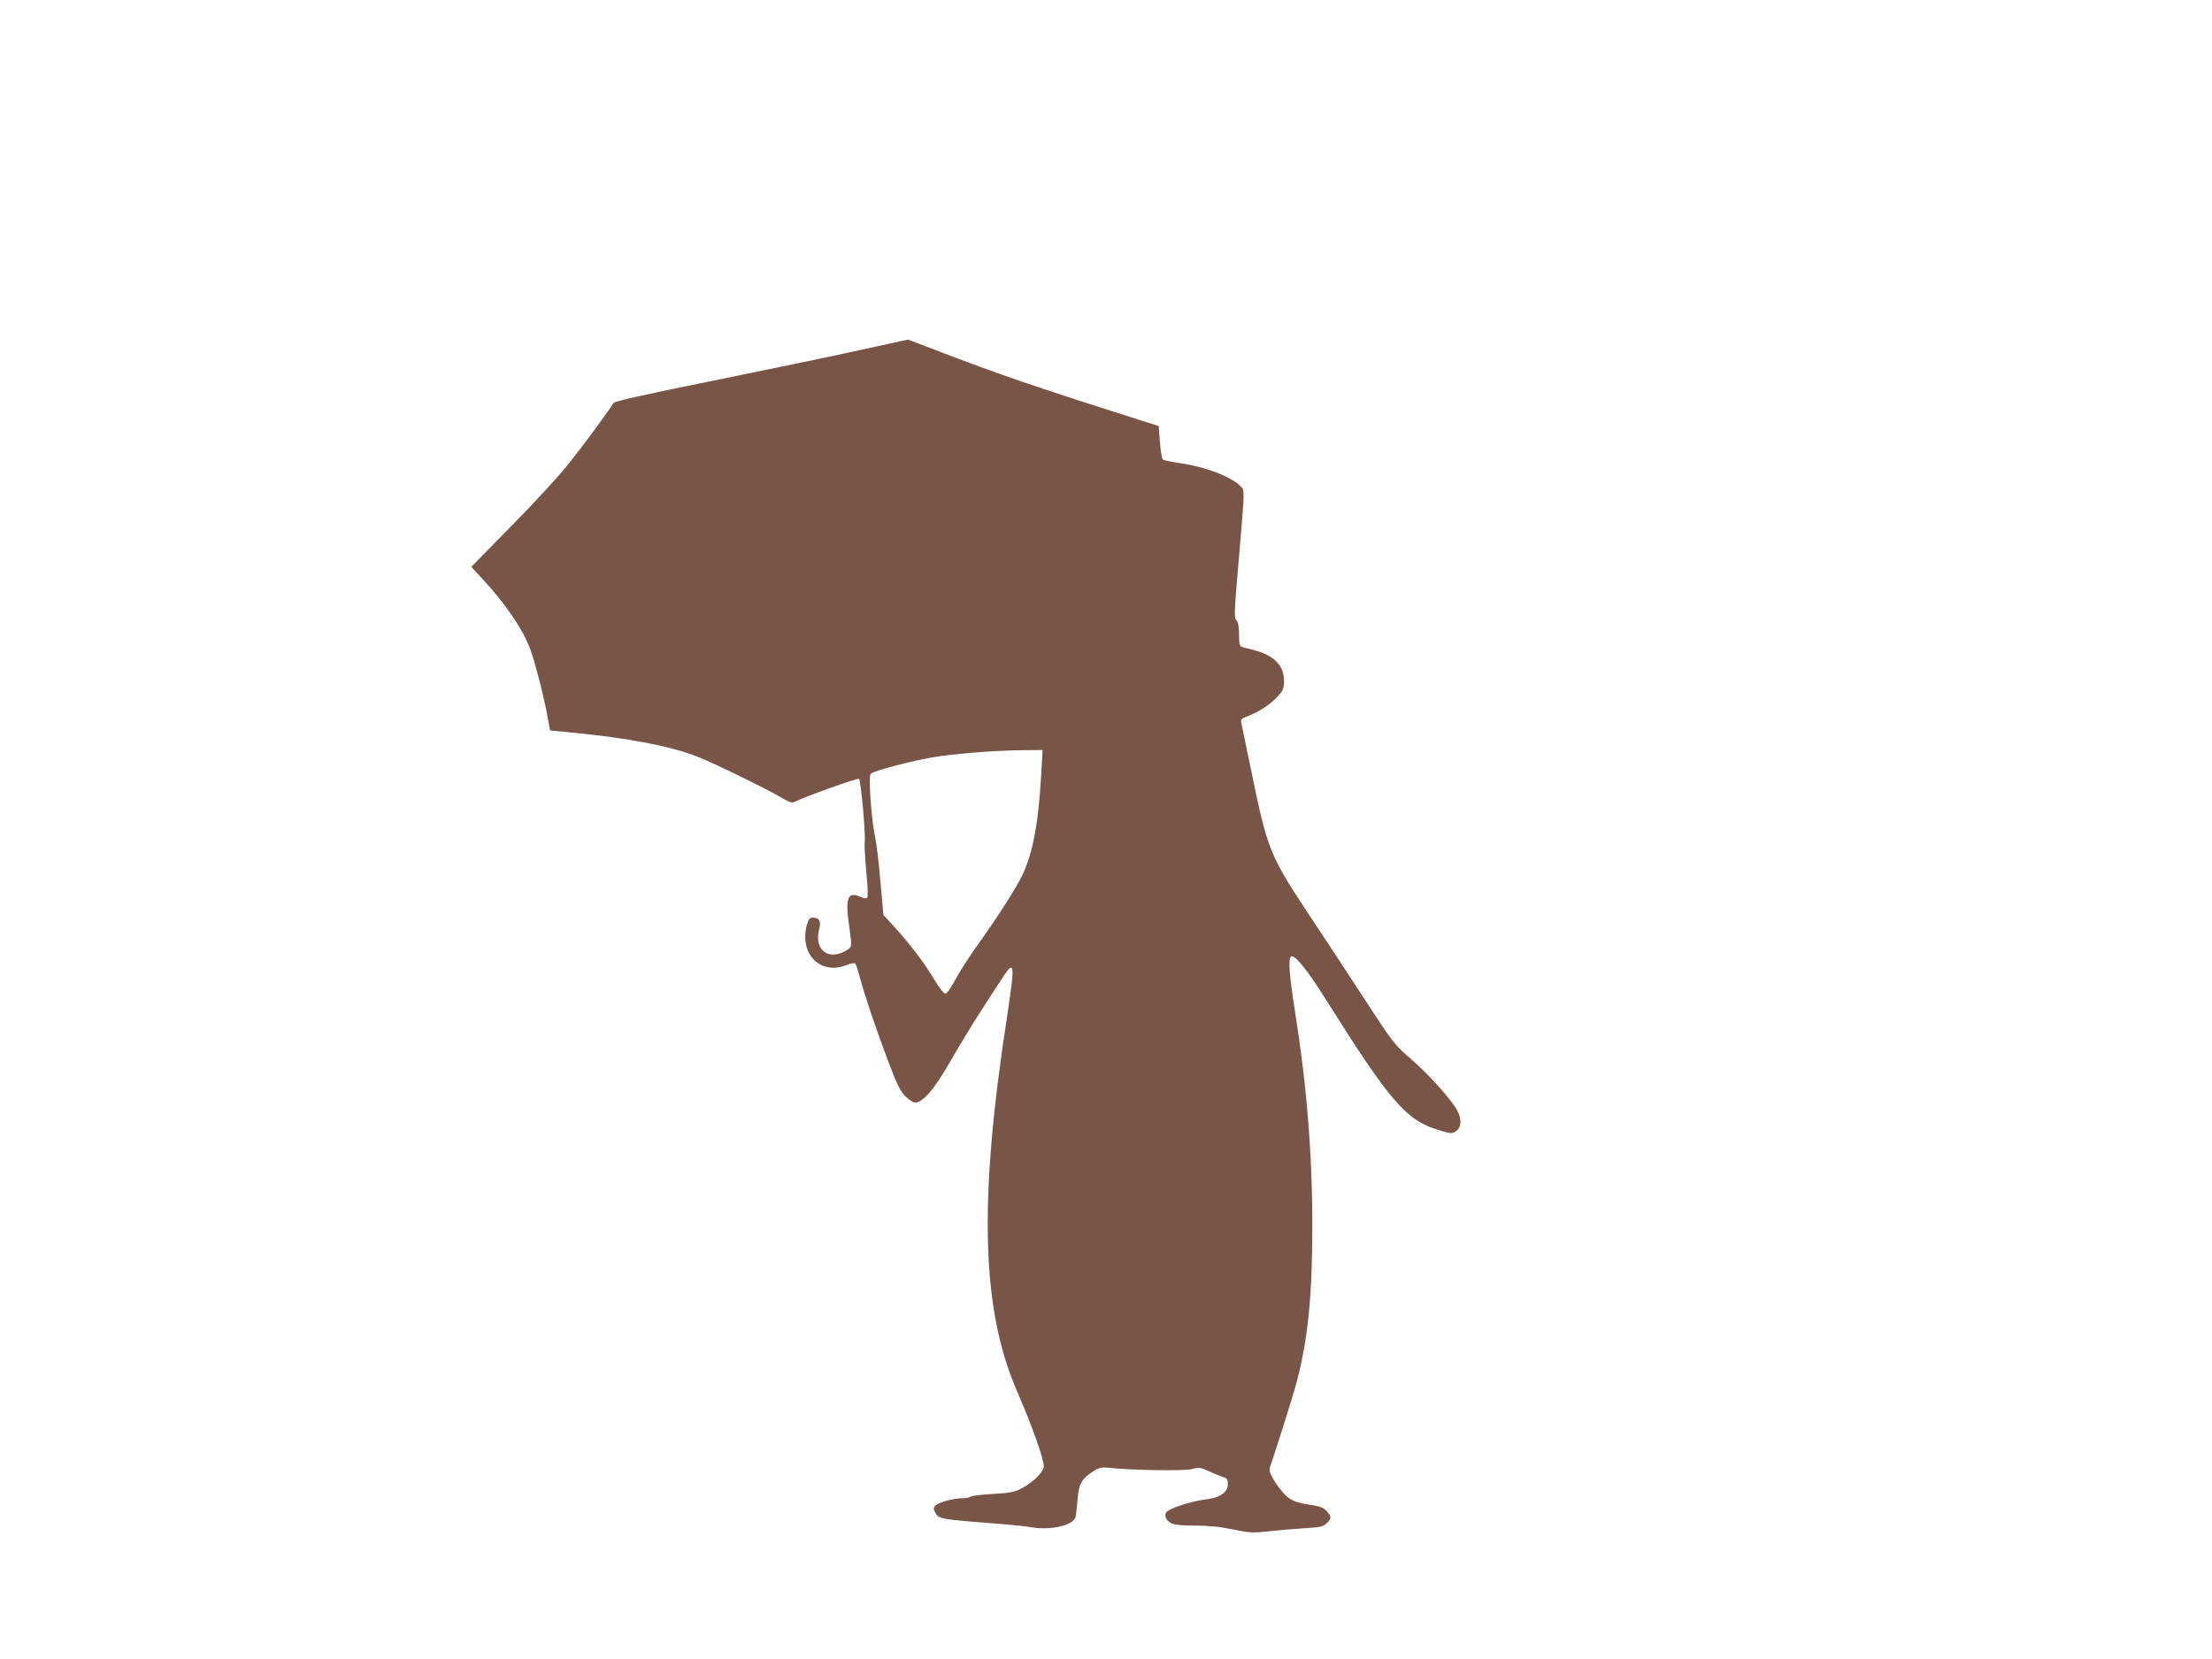 <?xml version="1.0" standalone="no"?>
<!DOCTYPE svg PUBLIC "-//W3C//DTD SVG 20010904//EN"
 "http://www.w3.org/TR/2001/REC-SVG-20010904/DTD/svg10.dtd">
<svg version="1.0" xmlns="http://www.w3.org/2000/svg"
 width="1280pt" height="960pt" viewBox="0 0 1280 960"
 preserveAspectRatio="xMidYMid meet">
<g transform="translate(0,960) scale(0.1,-0.1)"
fill="#795548" stroke="none">
<path d="M4970 7573 c-157 -35 -539 -114 -849 -177 -404 -82 -566 -118 -572
-129 -21 -38 -180 -253 -266 -360 -52 -65 -198 -223 -325 -352 l-231 -235 49
-53 c146 -155 250 -307 294 -428 31 -89 79 -276 100 -395 l13 -71 126 -12
c330 -32 569 -78 728 -140 103 -41 394 -183 491 -240 43 -25 57 -29 73 -20 56
29 363 139 370 132 11 -11 38 -316 33 -363 -3 -19 2 -98 9 -175 8 -77 10 -144
6 -149 -5 -6 -19 -5 -34 2 -79 36 -95 2 -72 -161 17 -122 17 -122 -4 -139 -11
-10 -37 -22 -56 -27 -83 -23 -137 42 -114 136 14 52 3 73 -35 73 -19 0 -25 -8
-35 -42 -45 -169 78 -293 231 -232 24 10 45 13 49 8 4 -5 16 -38 25 -74 31
-113 85 -276 157 -468 57 -152 77 -194 106 -224 21 -21 46 -38 58 -38 46 0
111 76 204 238 49 86 139 234 200 327 133 206 139 215 151 215 17 0 11 -61
-24 -293 -164 -1063 -146 -1686 59 -2157 87 -200 155 -391 155 -435 0 -31 -60
-91 -127 -127 -41 -22 -66 -27 -168 -33 -66 -3 -124 -11 -130 -16 -5 -5 -28
-9 -50 -9 -51 0 -139 -25 -154 -44 -9 -11 -10 -20 -1 -35 22 -42 22 -42 385
-70 66 -5 148 -14 183 -20 107 -17 237 15 246 61 3 13 8 57 11 98 8 93 22 119
82 160 44 29 53 31 103 26 134 -14 429 -19 476 -7 42 11 51 10 98 -12 28 -13
65 -28 81 -33 26 -8 30 -14 30 -44 0 -44 -43 -75 -118 -85 -103 -13 -231 -56
-241 -80 -8 -23 4 -44 33 -60 19 -9 62 -13 137 -13 76 0 141 -6 217 -22 97
-20 118 -21 200 -12 51 6 143 14 206 18 102 6 117 9 138 30 29 29 29 36 1 69
-18 20 -38 28 -83 35 -105 16 -131 28 -175 78 -22 26 -49 64 -59 86 -18 34
-18 43 -6 75 23 64 124 384 145 461 68 252 94 508 94 915 0 419 -33 820 -100
1240 -33 207 -41 310 -23 320 20 13 93 -76 199 -245 378 -601 467 -703 658
-760 68 -21 74 -21 97 -6 37 25 34 84 -7 144 -55 79 -162 195 -260 280 -89 77
-101 93 -263 342 -93 143 -243 371 -332 505 -217 329 -229 360 -324 822 -28
136 -54 258 -56 270 -4 18 1 25 23 33 71 26 139 69 180 112 40 43 44 52 44 97
0 92 -57 149 -180 181 -25 6 -53 13 -62 16 -15 4 -18 17 -18 71 0 46 -5 72
-16 84 -14 15 -12 50 17 383 31 360 31 367 13 387 -52 58 -201 116 -356 139
-48 7 -92 16 -98 20 -6 3 -14 49 -18 101 l-7 94 -105 33 c-596 189 -827 268
-1183 405 l-162 62 -285 -62z m1056 -2440 c-16 -290 -47 -463 -110 -597 -35
-74 -149 -252 -271 -421 -39 -55 -92 -137 -116 -182 -25 -48 -50 -83 -59 -83
-8 0 -35 34 -60 76 -58 97 -138 204 -227 302 l-71 78 -17 190 c-9 104 -22 218
-30 254 -22 99 -41 358 -27 372 20 20 286 88 407 103 146 19 322 32 474 34
l114 1 -7 -127z"/>
</g>
</svg>
